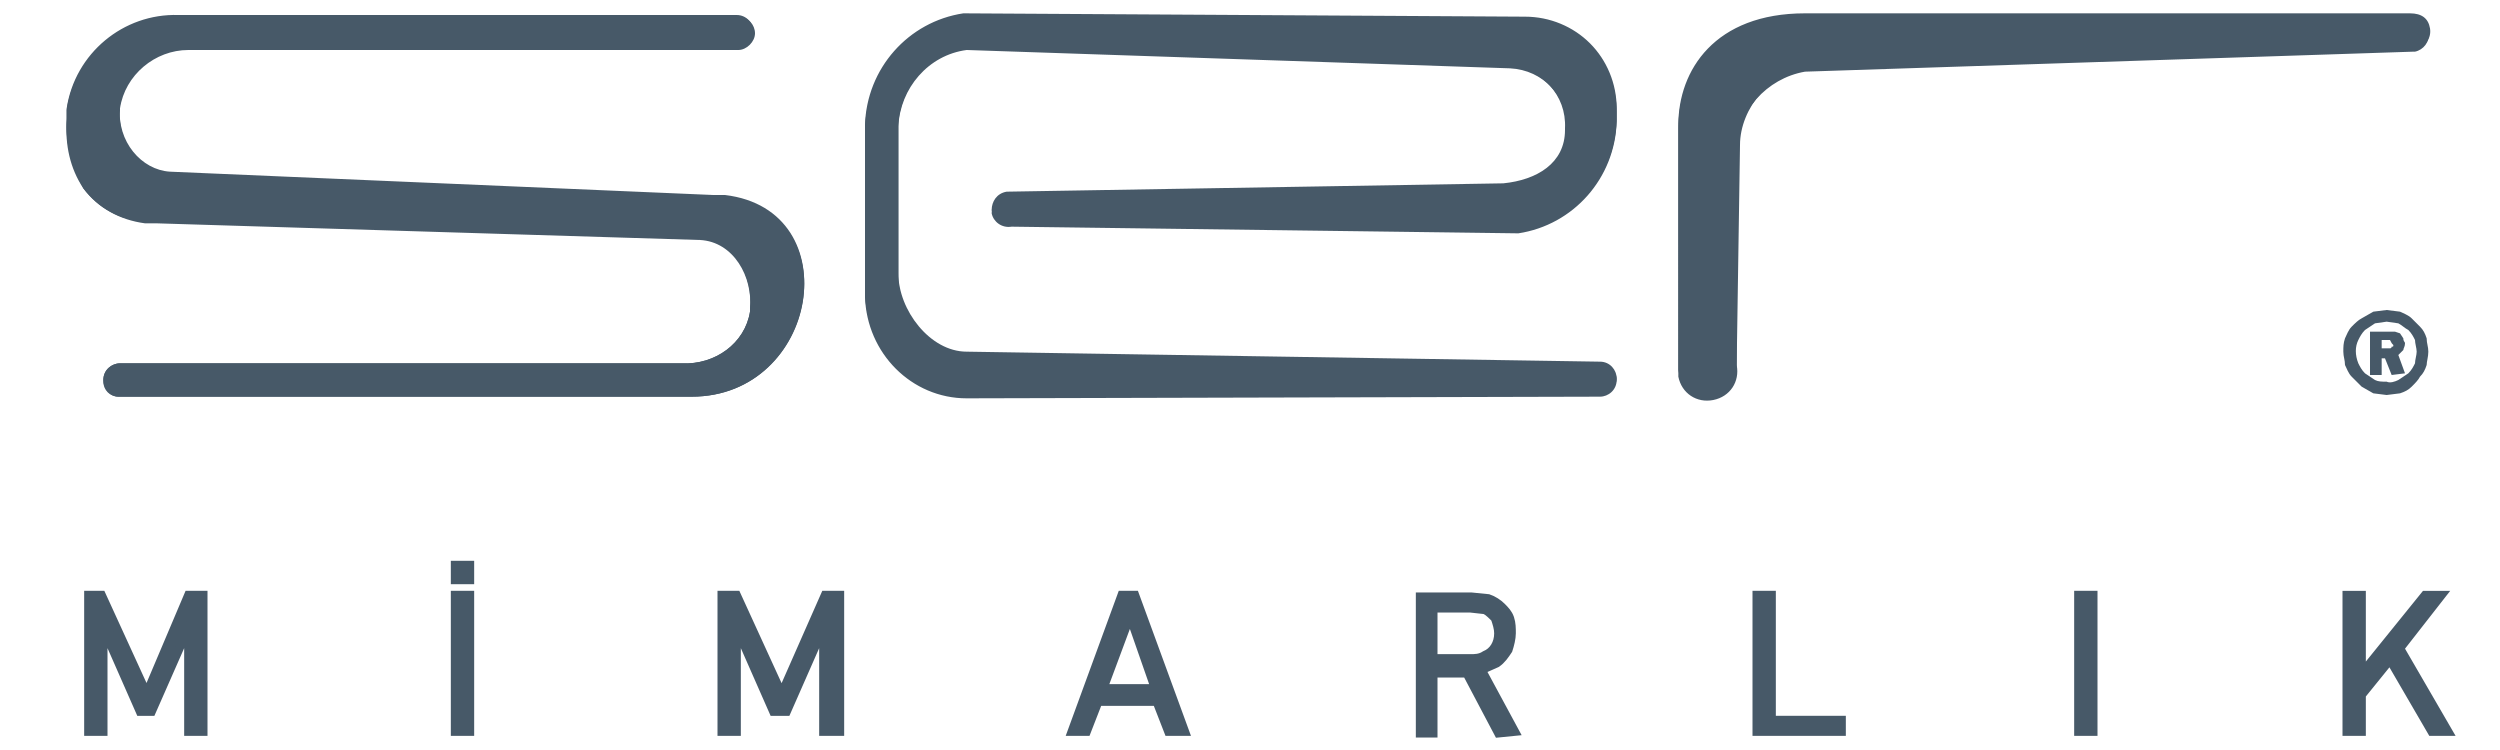 <?xml version="1.0" encoding="utf-8"?>
<!-- Generator: Adobe Illustrator 26.0.1, SVG Export Plug-In . SVG Version: 6.00 Build 0)  -->
<svg version="1.1" id="Ayırma_Modu" xmlns="http://www.w3.org/2000/svg" xmlns:xlink="http://www.w3.org/1999/xlink" x="0px"
	 y="0px" viewBox="0 0 150 45" style="enable-background:new 0 0 150 45;" xml:space="preserve">
<style type="text/css">
	.st0{fill:#475968;}
	.st1{fill:#475968;stroke:#475968;stroke-width:0.5;stroke-miterlimit:10;}
</style>
<g>
	<path class="st0" d="M58,23.9c-3.3,0-6-2.7-6.1-6.1V7.7C52,4.3,54.5,1.5,57.8,1l33.7,0.1c1.5,0,2.9,0.6,3.9,1.6
		c1,1.1,1.6,2.5,1.6,4v0.6c-0.1,3.4-2.6,6.2-5.9,6.7l-30.4-0.4c-0.6,0.1-1.1-0.3-1.2-0.8c0,0,0,0,0,0c0-0.6,0.3-1,0.9-1.2l29.9-0.4
		c2-0.2,3.7-1.2,3.7-3.1V7.8c0.1-2-1.4-3.6-3.4-3.7c0,0,0,0,0,0L58,3c-2.3,0.3-4,2.3-4.1,4.6v9c0,2.2,1.9,4.6,4.1,4.6l38,0.6
		c0.6,0,1,0.5,1,1c0,0.6-0.5,1-1,1c0,0,0,0,0,0L58,23.9z M104.2,22.2c-0.2,1-1.2,1.6-2.1,1.4c-0.7-0.1-1.3-0.7-1.4-1.4V7.7
		c0-3.3,2.2-6.7,7.6-6.7h36.3c0.6-0.1,1.1,0.3,1.1,0.9c0,0,0,0.1,0,0.1c0.1,0.5-0.3,1-0.8,1.1c0,0-0.1,0-0.1,0l-36.5,1.2
		c-2.3,0.4-4.1,2.4-4.1,4.7L104.2,22.2z M42.8,11.8h0.7c7.5,0.9,5.6,12-2,12H7.1c-0.5,0-0.9-0.4-0.9-0.9c0,0,0-0.1,0-0.1
		c0-0.6,0.5-1,1-1h33.7c2,0.1,3.8-1.2,4.1-3.1v-0.1c0.2-2-1-4.1-3-4.2L9.4,13.4H8.7c-1.5-0.2-2.8-0.9-3.7-2.1
		c-0.8-1.2-1.1-2.6-1-4.1V6.6C4.5,3.3,7.4,0.9,10.8,1h33.5c0.6,0,1,0.5,1,1s-0.5,1-1,1H11.3c-2,0-3.8,1.5-4.1,3.5v0.1
		c-0.2,2,1.3,3.8,3,3.9L42.8,11.8z"/>
	<path class="st0" d="M58,23.7c-3.3,0-6-2.7-6.1-6.1V7.5c0.1-3.4,2.6-6.2,5.9-6.7L91.5,1c1.5,0,2.9,0.6,3.9,1.6c1,1,1.6,2.4,1.6,3.9
		v0.7c-0.1,3.4-2.6,6.2-5.9,6.7l-30.4-0.4c-0.6,0-1.1-0.4-1.2-0.9c0-0.5,0.3-1,0.9-1.1L90.2,11c2-0.2,3.7-1.2,3.7-3.2V7.7
		c0.1-2-1.4-3.6-3.4-3.7c0,0,0,0,0,0L58,2.9c-2.3,0.3-4,2.3-4.1,4.6v8.9c0,2.2,1.9,4.7,4.1,4.7l38,0.6l0,0c0.6,0,1,0.5,1,1
		c0,0.5-0.5,1-1,1L58,23.7z M104.2,21.9c0.2,1-0.4,1.9-1.4,2.1c-1,0.2-1.9-0.4-2.1-1.4c0-0.2,0-0.5,0-0.7V7.5c0-3.3,2.2-6.7,7.6-6.7
		h36.3c0.7,0,1.1,0.3,1.2,0.9c0.1,0.6-0.3,1.1-0.8,1.2c0,0,0,0,0,0l-36.5,1.2c-2.2,0.1-4.1,2.4-4.1,4.6L104.2,21.9z M42.8,11.7h0.7
		c7.5,0.9,5.6,12.1-2,12.1H7.1c-0.5,0-0.9-0.5-0.9-1c0-0.6,0.5-1,1-1h33.7c2,0.1,3.8-1.2,4.1-3.1v-0.2c0.2-2-1-4.1-3-4.2L9.4,13.3
		H8.7c-1.5-0.1-2.8-0.8-3.7-2C4.3,10,3.9,8.5,4,7.1V6.5c0.5-3.3,3.4-5.7,6.7-5.6h33.5c0.6,0,1,0.5,1,1c0,0.6-0.5,1-1,1c0,0,0,0,0,0
		H11.3c-2,0-3.8,1.4-4.1,3.4v0.1c-0.2,2.1,1.3,3.8,3,3.9L42.8,11.7z"/>
	<path class="st1" d="M146.9,43.9l-2.9-5l2.5-3.2h-1l-3.8,4.7v-4.7h-0.9v8.2h0.9v-2.2l1.7-2.1l2.5,4.3H146.9z M125.6,35.7h-0.9v8.2
		h0.9V35.7z M110.5,43.9v-0.7h-4.2v-7.5h-0.9v8.2L110.5,43.9z M89.9,38c0,0.6-0.3,1.1-0.8,1.3c-0.3,0.2-0.6,0.2-0.9,0.2H86v-3h2.2
		l0.9,0.1c0.2,0.1,0.4,0.3,0.6,0.5C89.8,37.4,89.9,37.7,89.9,38 M90.9,43.9l-2-3.7l0.9-0.4c0.3-0.2,0.5-0.5,0.7-0.8
		c0.1-0.3,0.2-0.7,0.2-1c0-0.3,0-0.6-0.1-0.9c-0.1-0.3-0.3-0.5-0.5-0.7c-0.2-0.2-0.5-0.4-0.8-0.5l-1-0.1h-3.1v8.2H86v-3.6h2l1.9,3.6
		L90.9,43.9z M69.3,41.3h-3.1l1.6-4.3L69.3,41.3z M71.1,43.9l-3-8.2h-0.8l-3,8.2h0.9l0.7-1.8h3.5l0.7,1.8H71.1z M50.4,43.9v-8.2
		h-0.9l-2.6,5.9l-2.7-5.9h-0.9v8.2h0.9v-6.2l2.2,5h0.8l2.2-5v6.2L50.4,43.9z M27.3,34.8h0.9v-0.9h-0.9V34.8z M28.2,35.7h-0.9v8.2
		h0.9V35.7z M12.2,43.9v-8.2h-0.9l-2.5,5.9l-2.7-5.9H5.3v8.2h0.9v-6.2l2.2,5h0.7l2.2-5v6.2L12.2,43.9z"/>
	<path class="st0" d="M143.6,20.7c0,0.1,0,0.1-0.1,0.1c0,0.1-0.1,0.1-0.1,0.1h-0.5v-0.5h0.5C143.5,20.6,143.5,20.6,143.6,20.7
		L143.6,20.7 M144.3,22.4l-0.4-1.1c0.1-0.1,0.1-0.1,0.1-0.1l0.2-0.2c0-0.1,0.1-0.2,0.1-0.4c0-0.1-0.1-0.1-0.1-0.3l-0.2-0.3l-0.3-0.1
		h-1.5v2.6h0.7v-1h0.2l0.4,1L144.3,22.4z M145,21.1c0,0.2-0.1,0.5-0.1,0.7c-0.1,0.2-0.2,0.4-0.4,0.6l-0.6,0.4
		c-0.2,0.1-0.5,0.2-0.7,0.1c-0.3,0-0.5,0-0.7-0.1l-0.6-0.4c-0.2-0.2-0.3-0.4-0.4-0.6c-0.2-0.5-0.2-1,0-1.4c0.1-0.2,0.2-0.4,0.4-0.6
		l0.6-0.4l0.7-0.1l0.7,0.1c0.2,0.1,0.4,0.3,0.6,0.4c0.2,0.2,0.3,0.4,0.4,0.6C144.9,20.6,145,20.9,145,21.1 M145.7,21.1
		c0-0.3-0.1-0.5-0.1-0.8c-0.1-0.3-0.2-0.5-0.4-0.7l-0.5-0.5c-0.2-0.2-0.5-0.3-0.7-0.4l-0.8-0.1l-0.8,0.1l-0.7,0.4
		c-0.2,0.1-0.4,0.3-0.6,0.5c-0.2,0.2-0.3,0.5-0.4,0.7c-0.1,0.3-0.1,0.5-0.1,0.8c0,0.3,0.1,0.5,0.1,0.8c0.1,0.2,0.2,0.5,0.4,0.7
		c0.2,0.2,0.4,0.4,0.6,0.6l0.7,0.4l0.8,0.1l0.8-0.1c0.3-0.1,0.5-0.2,0.7-0.4c0.2-0.2,0.4-0.4,0.5-0.6c0.2-0.2,0.3-0.4,0.4-0.7
		C145.6,21.7,145.7,21.4,145.7,21.1"/>
</g>
</svg>
